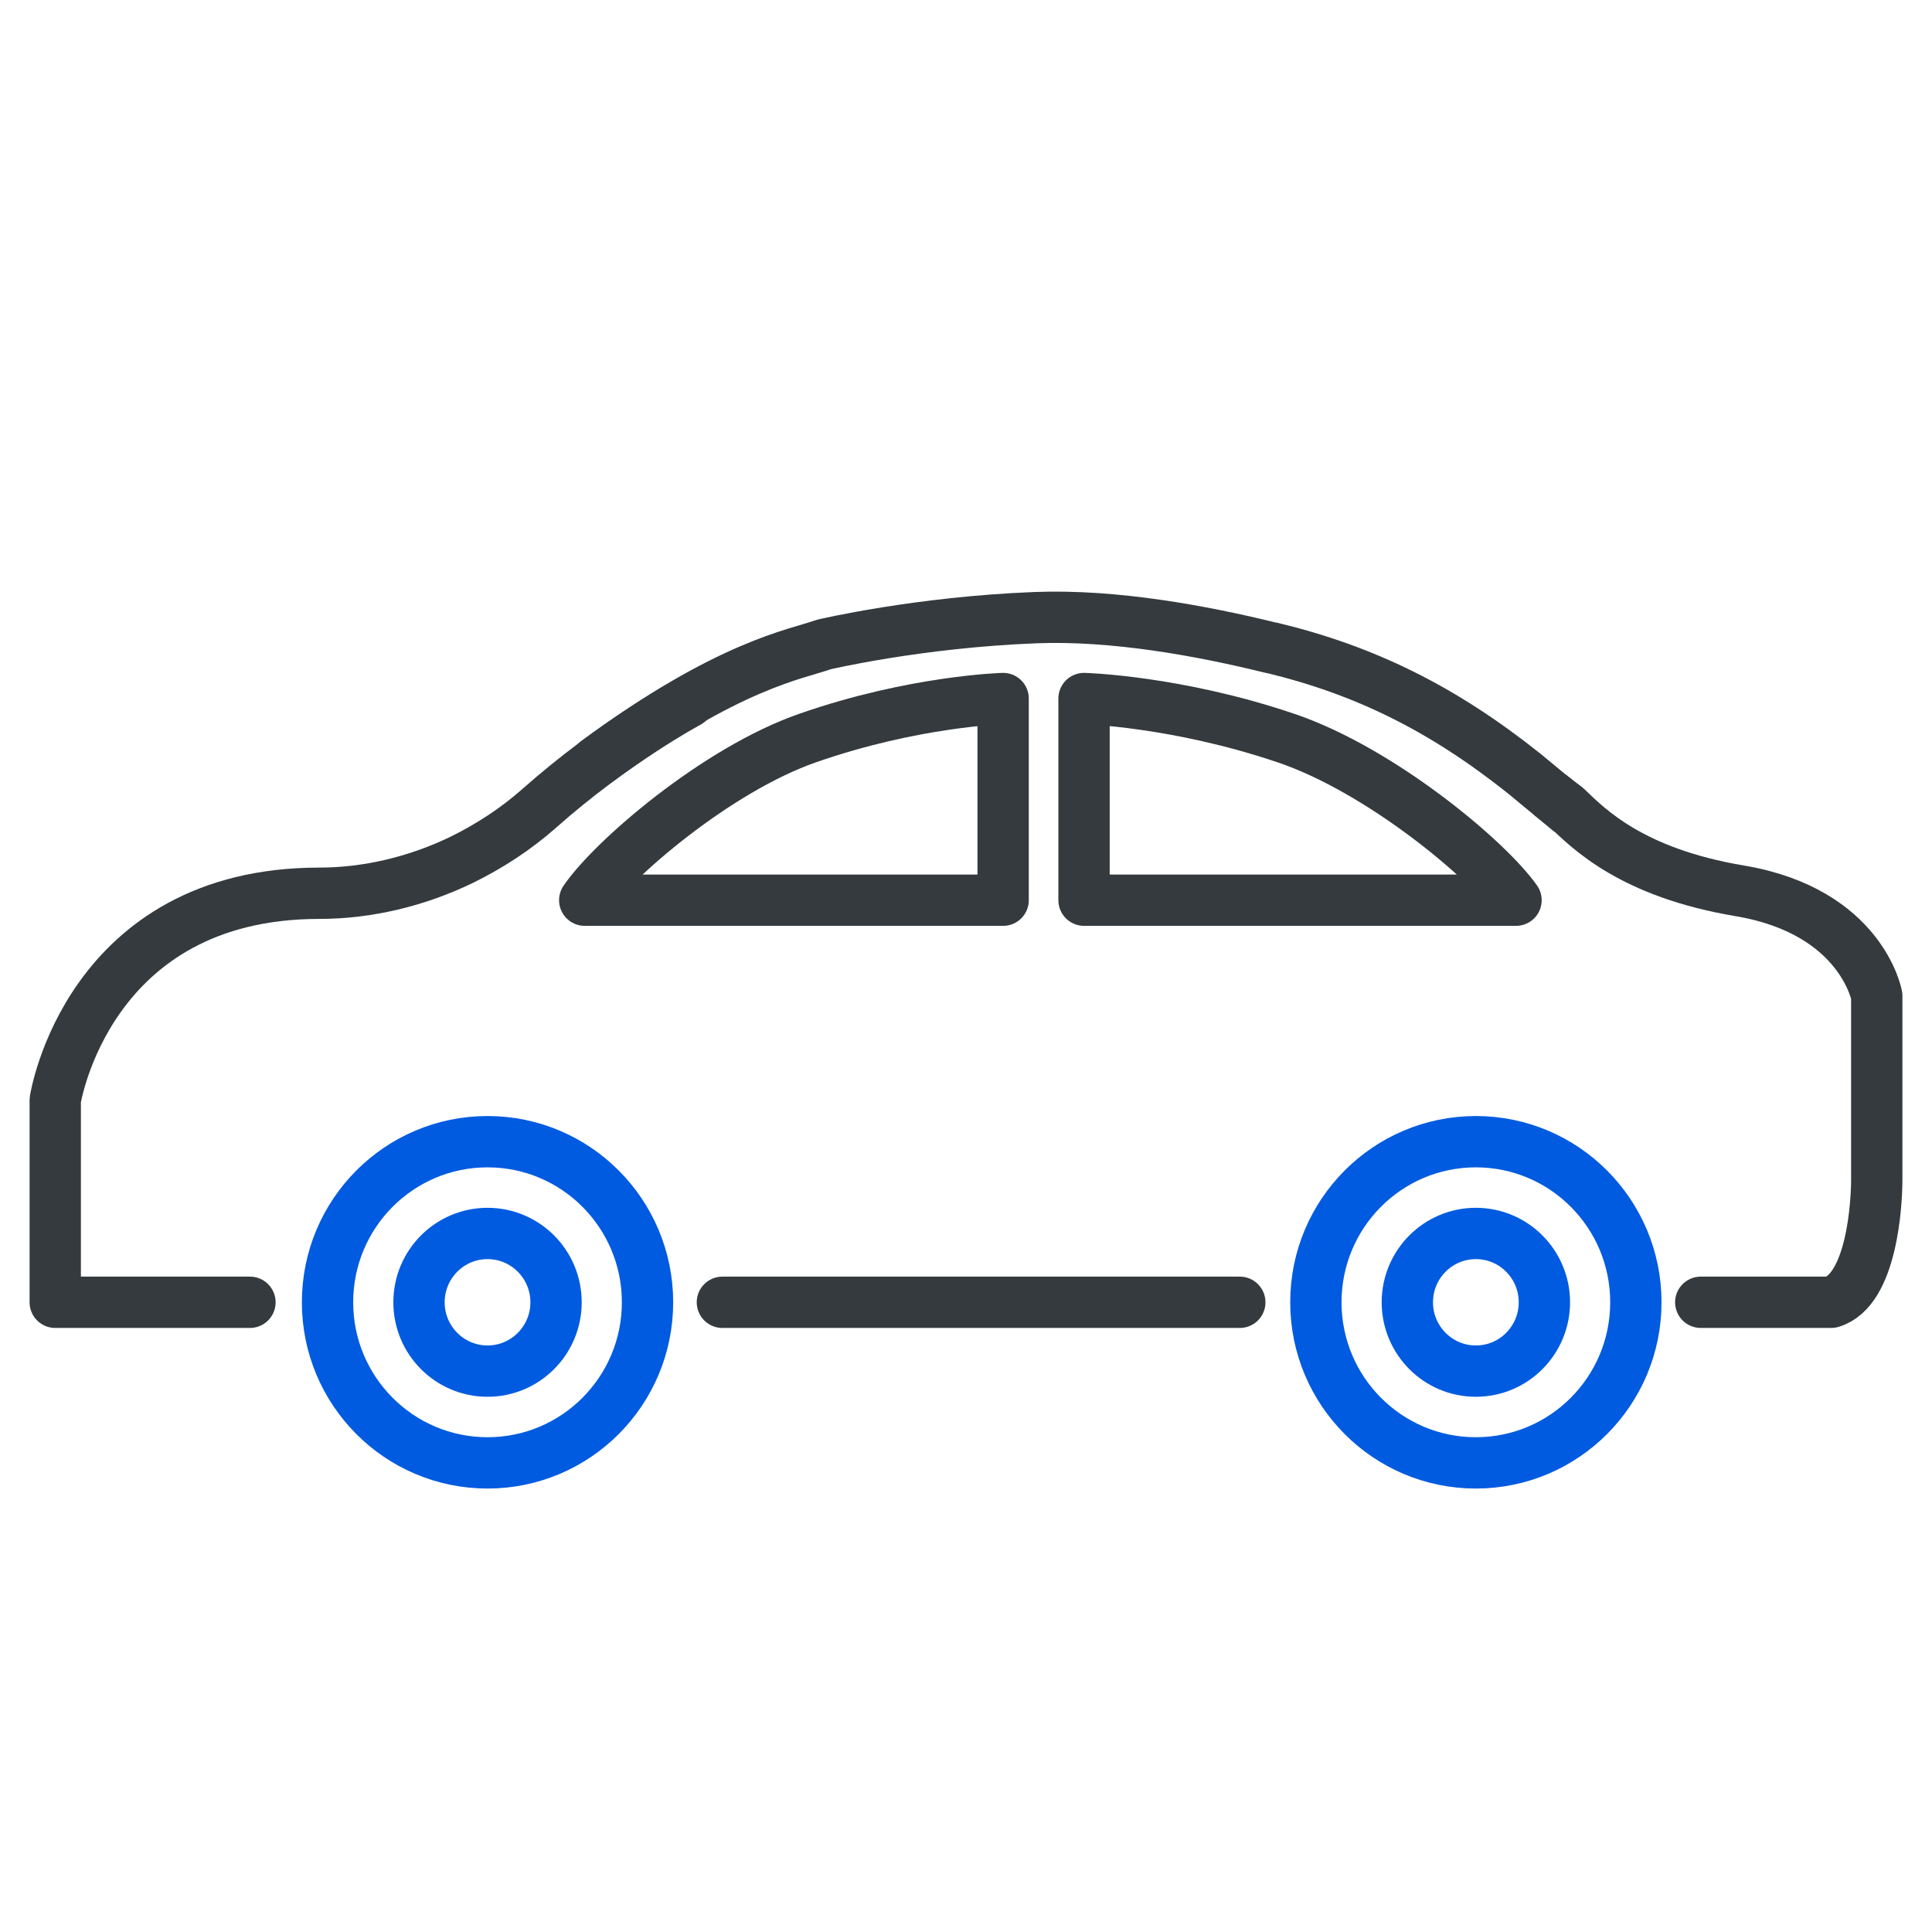 <?xml version="1.0" encoding="UTF-8"?>
<svg id="Layer_1" xmlns="http://www.w3.org/2000/svg" viewBox="0 0 64 64">
  <defs>
    <style>
      .cls-1 {
        stroke: #343a3e;
      }

      .cls-1, .cls-2 {
        fill: none;
        stroke-linecap: round;
        stroke-linejoin: round;
        stroke-width: 1.7px;
      }

      .cls-2 {
        stroke: #005be0;
      }
    </style>
  </defs>
  <g>
    <g>
      <path class="cls-1" d="M22.8,23.26s-2.44,1.3-4.94,3.52c-.77.68-1.63,1.24-2.54,1.69-1.5.73-3.14,1.12-4.74,1.12-7.69,0-8.75,6.85-8.75,6.85v6.7h6.45"/>
      <g>
        <ellipse class="cls-2" cx="16.15" cy="43.14" rx="5.3" ry="5.32"/>
        <ellipse class="cls-2" cx="16.15" cy="43.14" rx="2.27" ry="2.28"/>
      </g>
      <line class="cls-1" x1="23.93" y1="43.14" x2="41.07" y2="43.14"/>
      <g>
        <ellipse class="cls-2" cx="48.89" cy="43.14" rx="5.3" ry="5.32"/>
        <ellipse class="cls-2" cx="48.89" cy="43.14" rx="2.27" ry="2.28"/>
      </g>
    </g>
    <path class="cls-1" d="M51.41,26.38s.45.35.47.36c.76.73,2.18,2.17,5.75,2.77,4.04.68,4.54,3.48,4.54,3.48v6.09c0,.75-.15,3.66-1.51,4.06h-4.32"/>
  </g>
  <path class="cls-1" d="M19.76,25.23c4.39-3.23,6.61-3.55,7.53-3.88,0,0,3.12-.74,7.02-.89,2.59-.1,5.49.43,7.8,1,0,0,.01,0,.02,0,3.07.74,5.65,2,8.38,4.18l1.45,1.2"/>
  <g>
    <path class="cls-1" d="M33.23,29.82v-6.68s-2.96.08-6.48,1.31c-3.01,1.05-6.45,4.01-7.38,5.37h13.86Z"/>
    <path class="cls-1" d="M35.91,29.82v-6.68s3.06.08,6.69,1.31c3.11,1.05,6.66,4.01,7.62,5.37h-14.31Z"/>
  </g>
</svg>